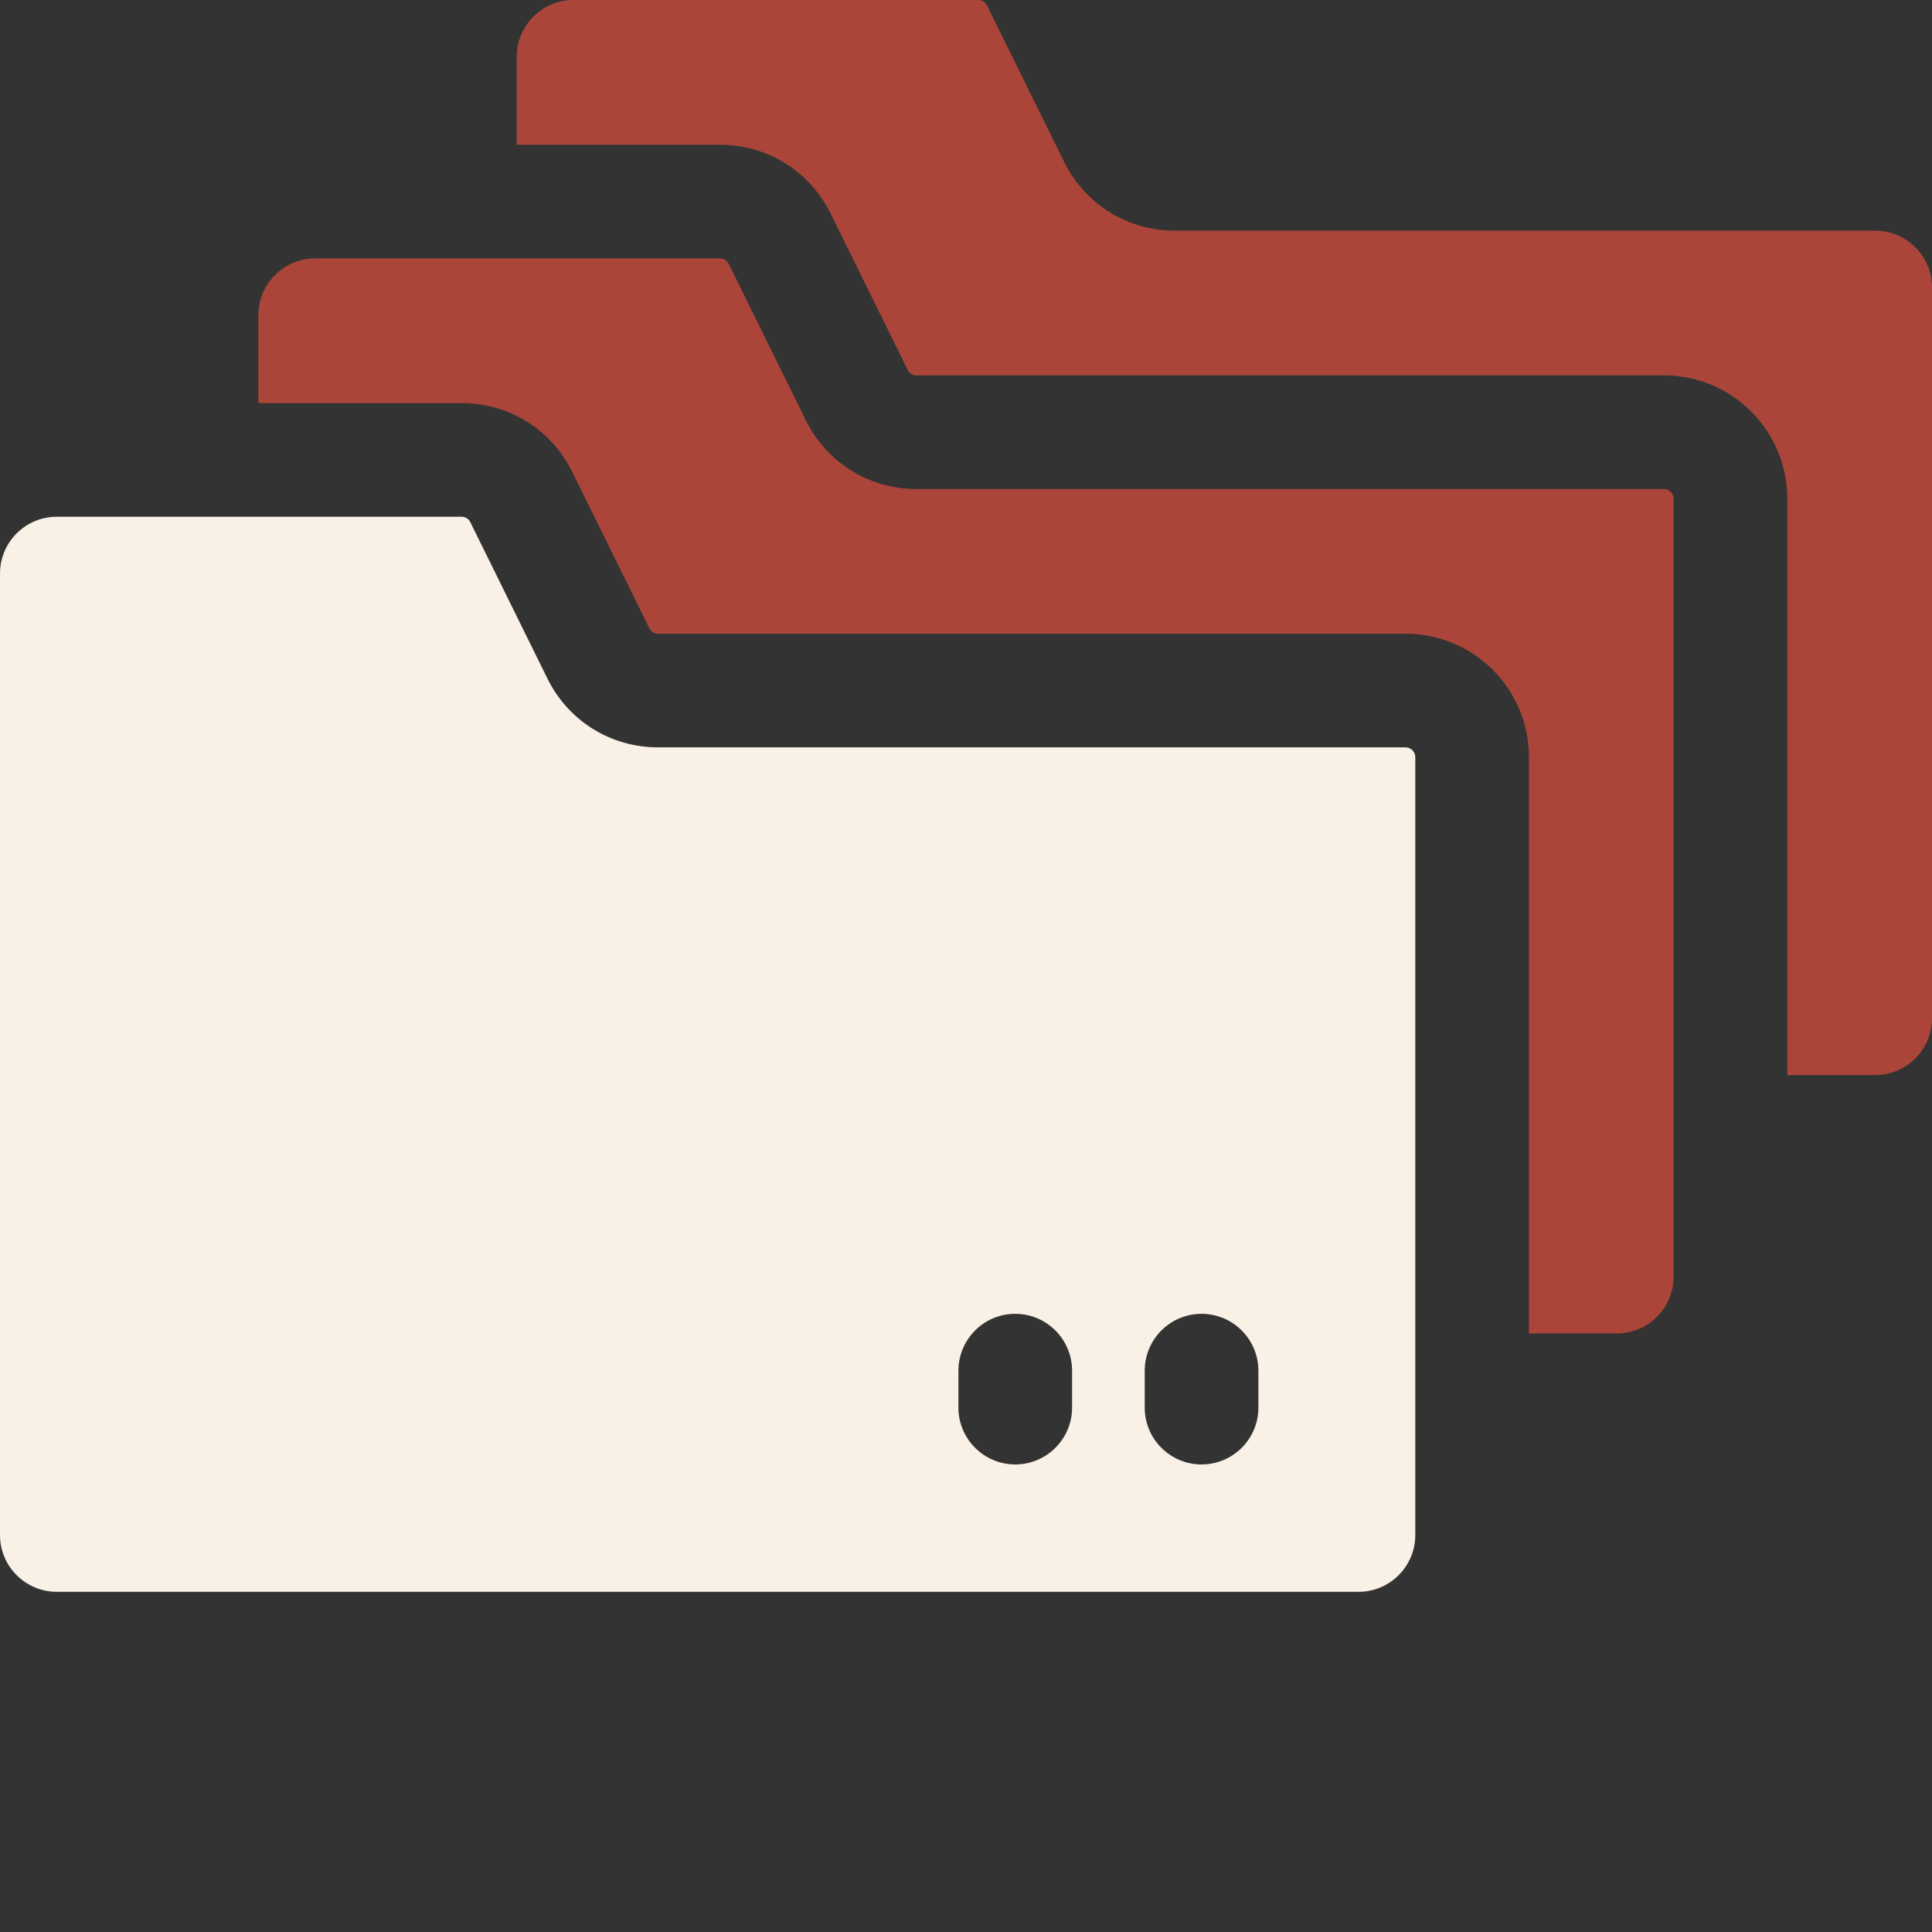 <svg width="156" height="156" viewBox="0 0 156 156" fill="none" xmlns="http://www.w3.org/2000/svg">
<rect x="0" y="0" width="156" height="156" fill="#333333" stroke="none"/>
<path d="M156 23.213V82.218C156 84.752 153.946 86.806 151.412 86.806H144.315V40.27C144.315 34.769 139.856 30.31 134.355 30.31H73.999C73.7 30.31 73.427 30.142 73.295 29.872L67.068 17.242C65.375 13.813 61.954 11.688 58.133 11.688H41.722V4.588C41.722 2.054 43.776 0 46.31 0H78.994C79.297 0 79.566 0.168 79.697 0.438L85.925 13.07C87.617 16.496 91.04 18.625 94.86 18.625H151.411C153.945 18.625 156 20.679 156 23.213H156Z" fill="#AB4539"/>
<path d="M135.138 40.27V103.079C135.138 105.614 133.084 107.668 130.55 107.668H123.454V61.13C123.454 55.63 118.995 51.171 113.495 51.171H53.138C52.838 51.171 52.566 51.003 52.435 50.734L46.206 38.104C44.488 34.623 41.034 32.55 37.272 32.55H20.861V25.452C20.861 22.918 22.916 20.864 25.45 20.864H58.133C58.436 20.864 58.705 21.029 58.837 21.298L65.064 33.931C66.756 37.357 70.178 39.487 73.999 39.487H134.355C134.563 39.487 134.762 39.57 134.908 39.717C135.055 39.863 135.138 40.062 135.138 40.27Z" fill="#AB4539"/>
<path d="M113.495 60.347H53.138C49.318 60.347 45.895 58.219 44.203 54.792C41.065 48.424 42.447 51.233 37.975 42.162C37.912 42.03 37.812 41.919 37.687 41.842C37.562 41.764 37.419 41.724 37.272 41.725H4.588C2.055 41.725 0 43.78 0 46.314V123.943C0 126.477 2.054 128.532 4.588 128.532H109.69C112.224 128.532 114.278 126.477 114.278 123.943V61.13C114.277 60.923 114.195 60.724 114.048 60.577C113.901 60.431 113.702 60.348 113.495 60.347ZM86.565 113.66C86.565 116.205 84.492 118.248 81.977 118.248C79.466 118.248 77.388 116.207 77.388 113.66V110.674C77.388 108.153 79.434 106.085 81.977 106.085C84.515 106.085 86.565 108.153 86.565 110.674V113.66ZM101.609 113.66C101.609 116.205 99.534 118.248 97.021 118.248C94.494 118.248 92.431 116.199 92.431 113.66V110.674C92.431 108.151 94.478 106.085 97.021 106.085C99.559 106.085 101.609 108.153 101.609 110.674V113.66Z" fill="#F9F1E6"/>
</svg>
